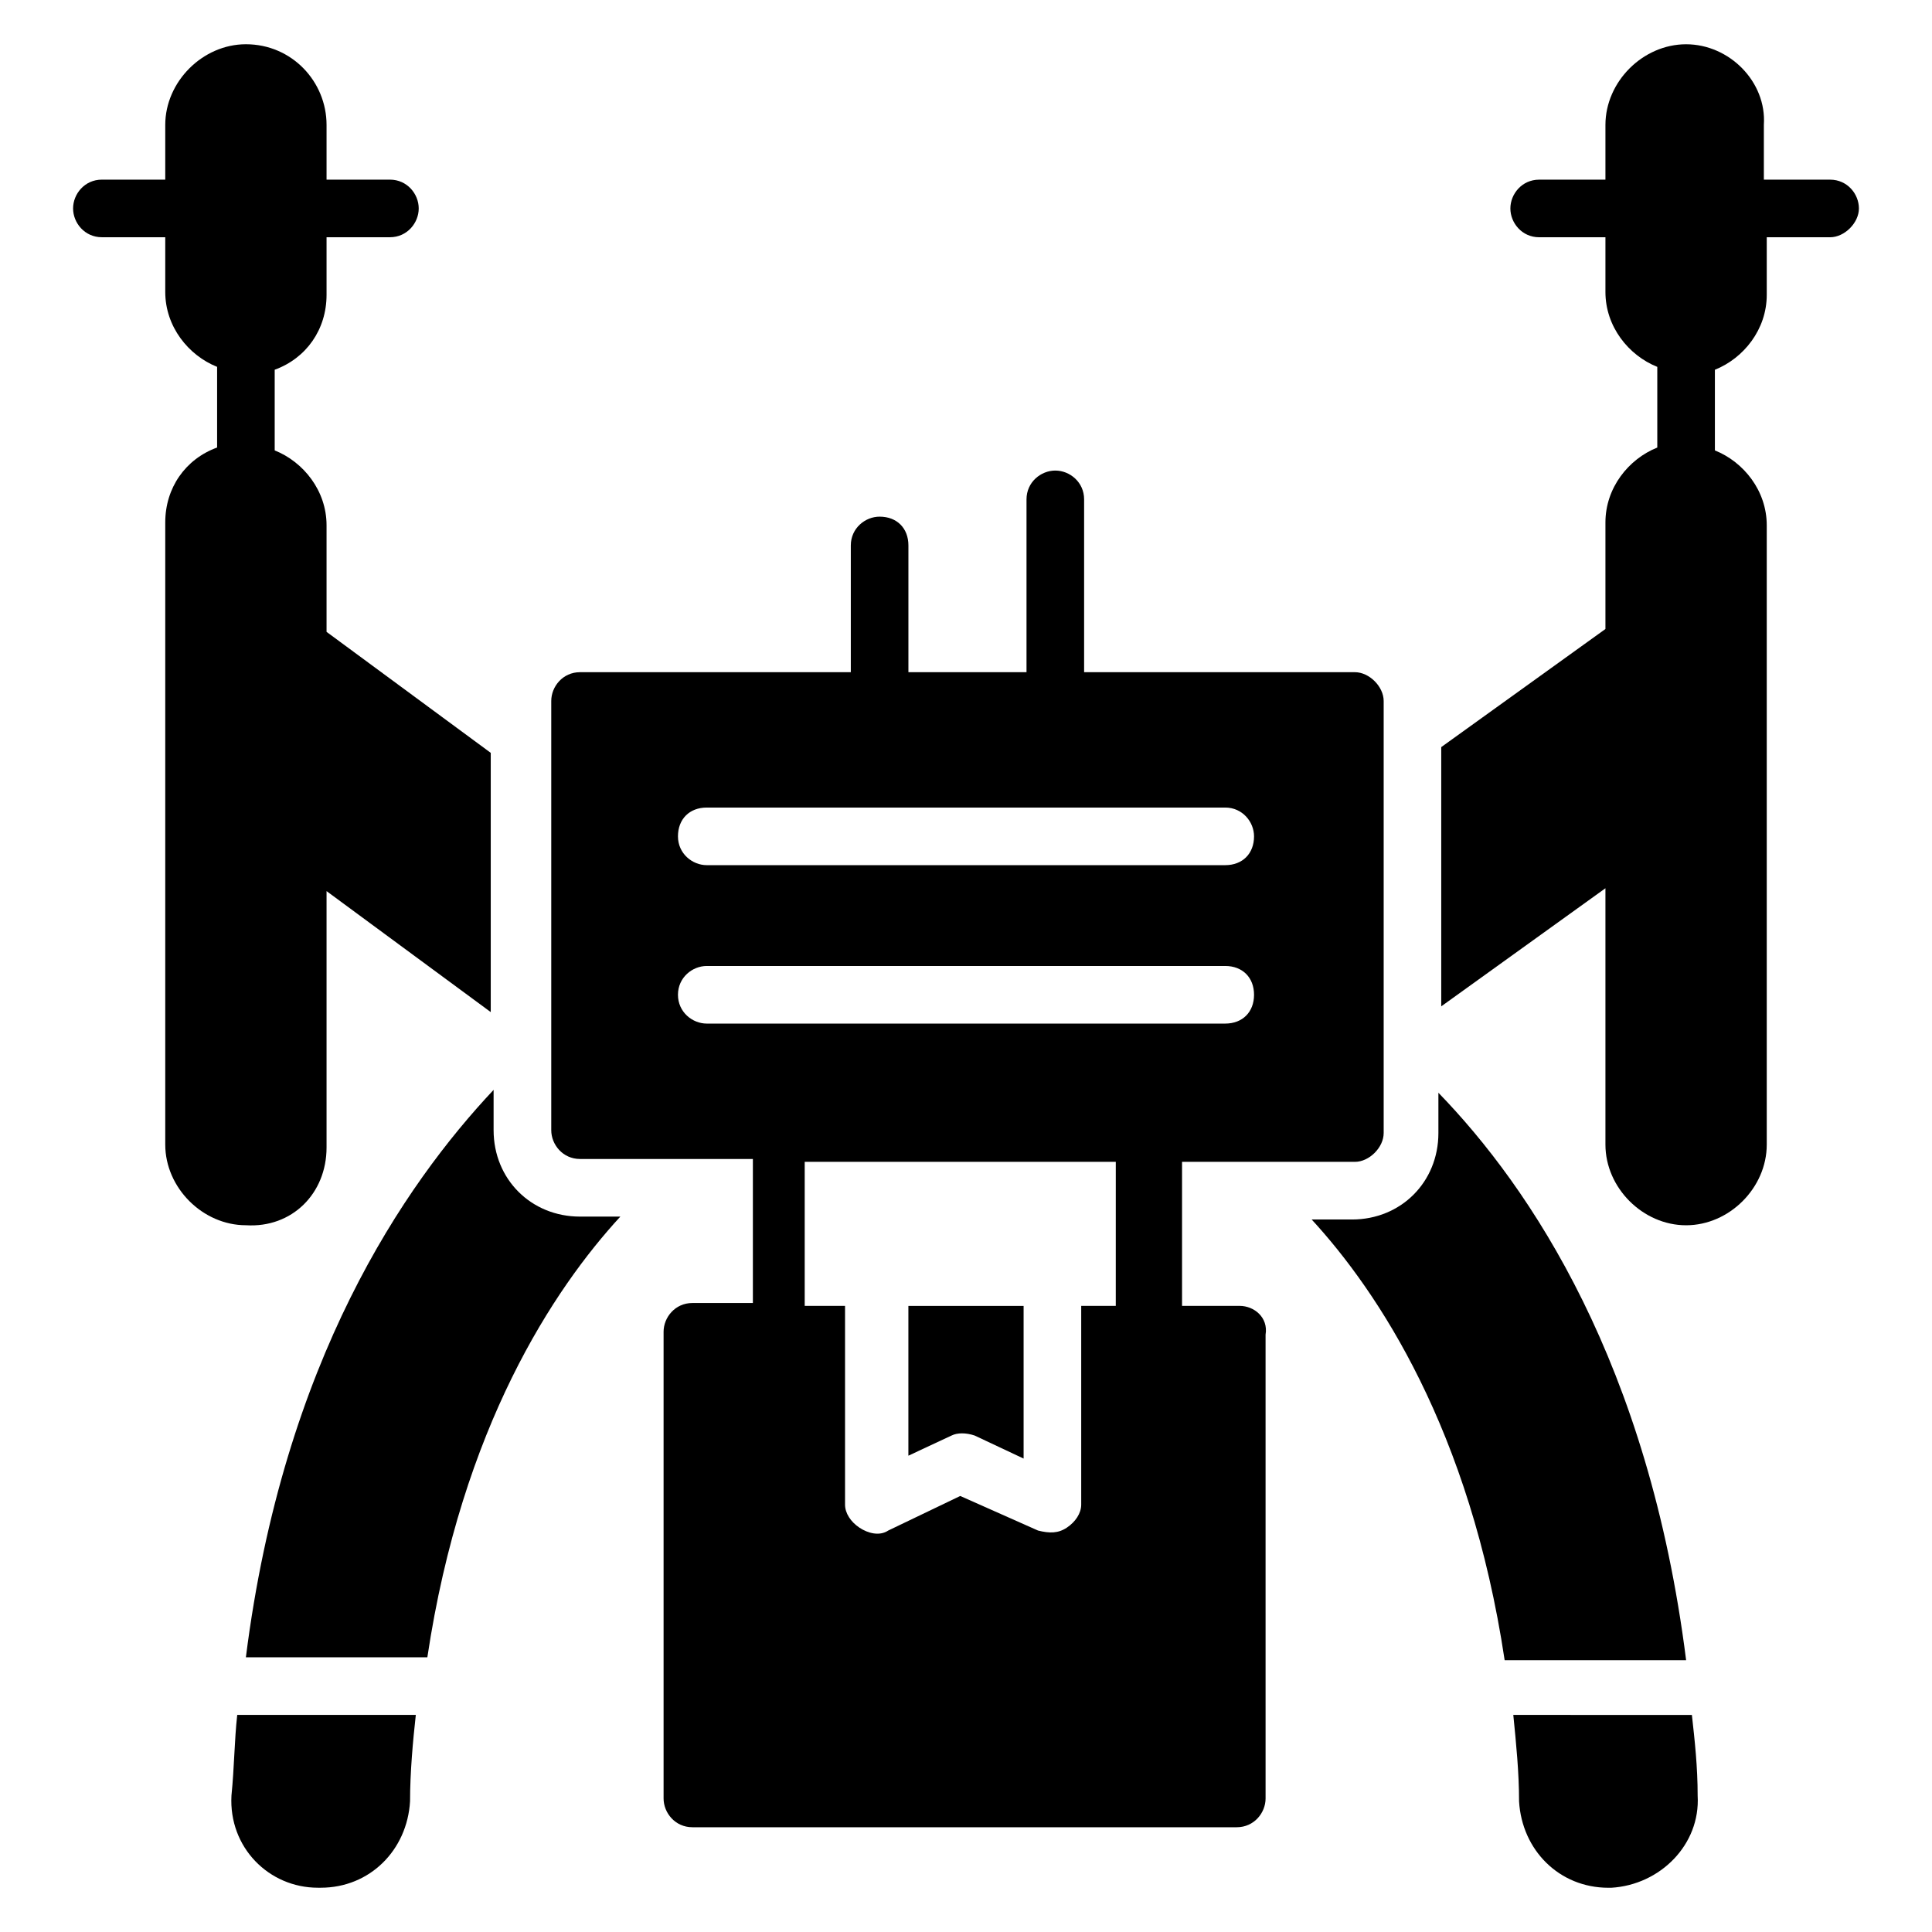 <?xml version="1.0" encoding="UTF-8"?>
<!-- Uploaded to: SVG Repo, www.svgrepo.com, Generator: SVG Repo Mixer Tools -->
<svg fill="#000000" width="800px" height="800px" version="1.1" viewBox="144 144 512 512" xmlns="http://www.w3.org/2000/svg">
 <g>
  <path d="m525.19 433.59v10.688c0 12.977-9.922 22.902-22.902 22.902l-10.684-0.004c17.559 19.082 41.984 55.723 51.145 116.79h48.09c-9.926-78.625-41.223-125.19-65.648-150.38z"/>
  <path d="m545.04 598.47c0.762 7.633 1.527 15.266 1.527 22.902 0.762 12.977 10.688 22.902 23.664 22.902h0.762c12.977-0.762 23.664-11.449 22.902-24.426 0-7.633-0.762-14.504-1.527-21.375z"/>
  <path d="m205.34 619.84c-0.762 13.742 9.922 24.426 22.902 24.426h0.762c12.977 0 22.902-9.922 23.664-22.902 0-7.633 0.762-16.031 1.527-22.902l-47.328 0.004c-0.762 6.871-0.762 13.742-1.527 21.375z"/>
  <path d="m274.81 443.51v-10.688c-23.664 25.191-55.723 71.754-65.648 150.38h48.09c9.16-61.066 33.586-97.707 51.145-116.79h-10.688c-12.973 0.004-22.898-9.922-22.898-22.898z"/>
  <path d="m230.54 448.09v-67.938l43.512 32.062v-68.703l-43.512-32.062v-28.242c0-9.16-6.106-16.793-13.742-19.848v-21.375c8.398-3.055 13.742-10.688 13.742-19.848v-15.266h16.793c4.582 0 7.633-3.816 7.633-7.633 0-3.816-3.055-7.633-7.633-7.633h-16.793v-14.504c0-11.449-9.16-21.375-21.375-21.375-11.449 0-21.371 9.926-21.371 21.375v14.504h-16.793c-4.582 0-7.633 3.816-7.633 7.633 0 3.816 3.055 7.633 7.633 7.633h16.793v14.504c0 9.16 6.106 16.793 13.742 19.848v21.375c-8.398 3.055-13.742 10.688-13.742 19.848v164.88c0 11.449 9.922 21.375 21.375 21.375 12.211 0.762 21.371-8.398 21.371-20.613z"/>
  <path d="m629 191.61h-17.559v-14.504c0.766-11.449-9.16-21.375-20.609-21.375-11.449 0-21.375 9.922-21.375 21.375v14.504h-17.559c-4.582 0-7.633 3.816-7.633 7.633 0 3.816 3.055 7.633 7.633 7.633h17.559v14.504c0 9.16 6.106 16.793 13.742 19.848v21.375c-7.633 3.055-13.742 10.688-13.742 19.848v28.242l-43.512 31.297v68.703l43.512-31.297v67.938c0 11.449 9.922 21.375 21.375 21.375 11.449 0 21.375-9.922 21.375-21.375v-164.12c0-9.16-6.106-16.793-13.742-19.848v-21.375c7.633-3.055 13.742-10.688 13.742-19.848v-15.266h16.793c3.816 0 7.633-3.816 7.633-7.633 0-3.816-3.055-7.633-7.633-7.633z"/>
  <path d="m402.29 524.43 12.977 6.106v-40.457h-30.535v39.695l11.449-5.344c1.527-0.766 3.82-0.766 6.109 0z"/>
  <path d="m472.52 490.07h-15.266v-38.168h45.801c3.816 0 7.633-3.816 7.633-7.633v-114.5c0-3.816-3.816-7.633-7.633-7.633h-71.754v-45.801c0-4.582-3.816-7.633-7.633-7.633-3.816 0-7.633 3.055-7.633 7.633v45.801h-31.297v-33.586c0-4.582-3.055-7.633-7.633-7.633-3.816 0-7.633 3.055-7.633 7.633v33.586h-71.754c-4.582 0-7.633 3.816-7.633 7.633v113.74c0 3.816 3.055 7.633 7.633 7.633h45.801v38.168h-16.031c-4.582 0-7.633 3.816-7.633 7.633v123.66c0 3.816 3.055 7.633 7.633 7.633h144.27c4.582 0 7.633-3.816 7.633-7.633l-0.004-122.9c0.762-4.582-3.055-7.633-6.871-7.633zm-141.22-132.06h137.4c4.582 0 7.633 3.816 7.633 7.633 0 4.582-3.055 7.633-7.633 7.633h-137.4c-3.816 0-7.633-3.055-7.633-7.633 0-4.582 3.055-7.633 7.633-7.633zm0 57.25c-3.816 0-7.633-3.055-7.633-7.633 0-4.582 3.816-7.633 7.633-7.633h137.4c4.582 0 7.633 3.055 7.633 7.633 0 4.582-3.055 7.633-7.633 7.633zm109.92 74.809h-10.688v52.672c0 2.289-1.527 4.582-3.816 6.106-2.289 1.527-4.582 1.527-7.633 0.762l-20.609-9.16-19.082 9.16c-2.289 1.527-5.344 0.762-7.633-0.762-2.289-1.527-3.816-3.816-3.816-6.106v-52.672h-10.688v-38.168h82.441l-0.004 38.168z"/>
 </g>
</svg>